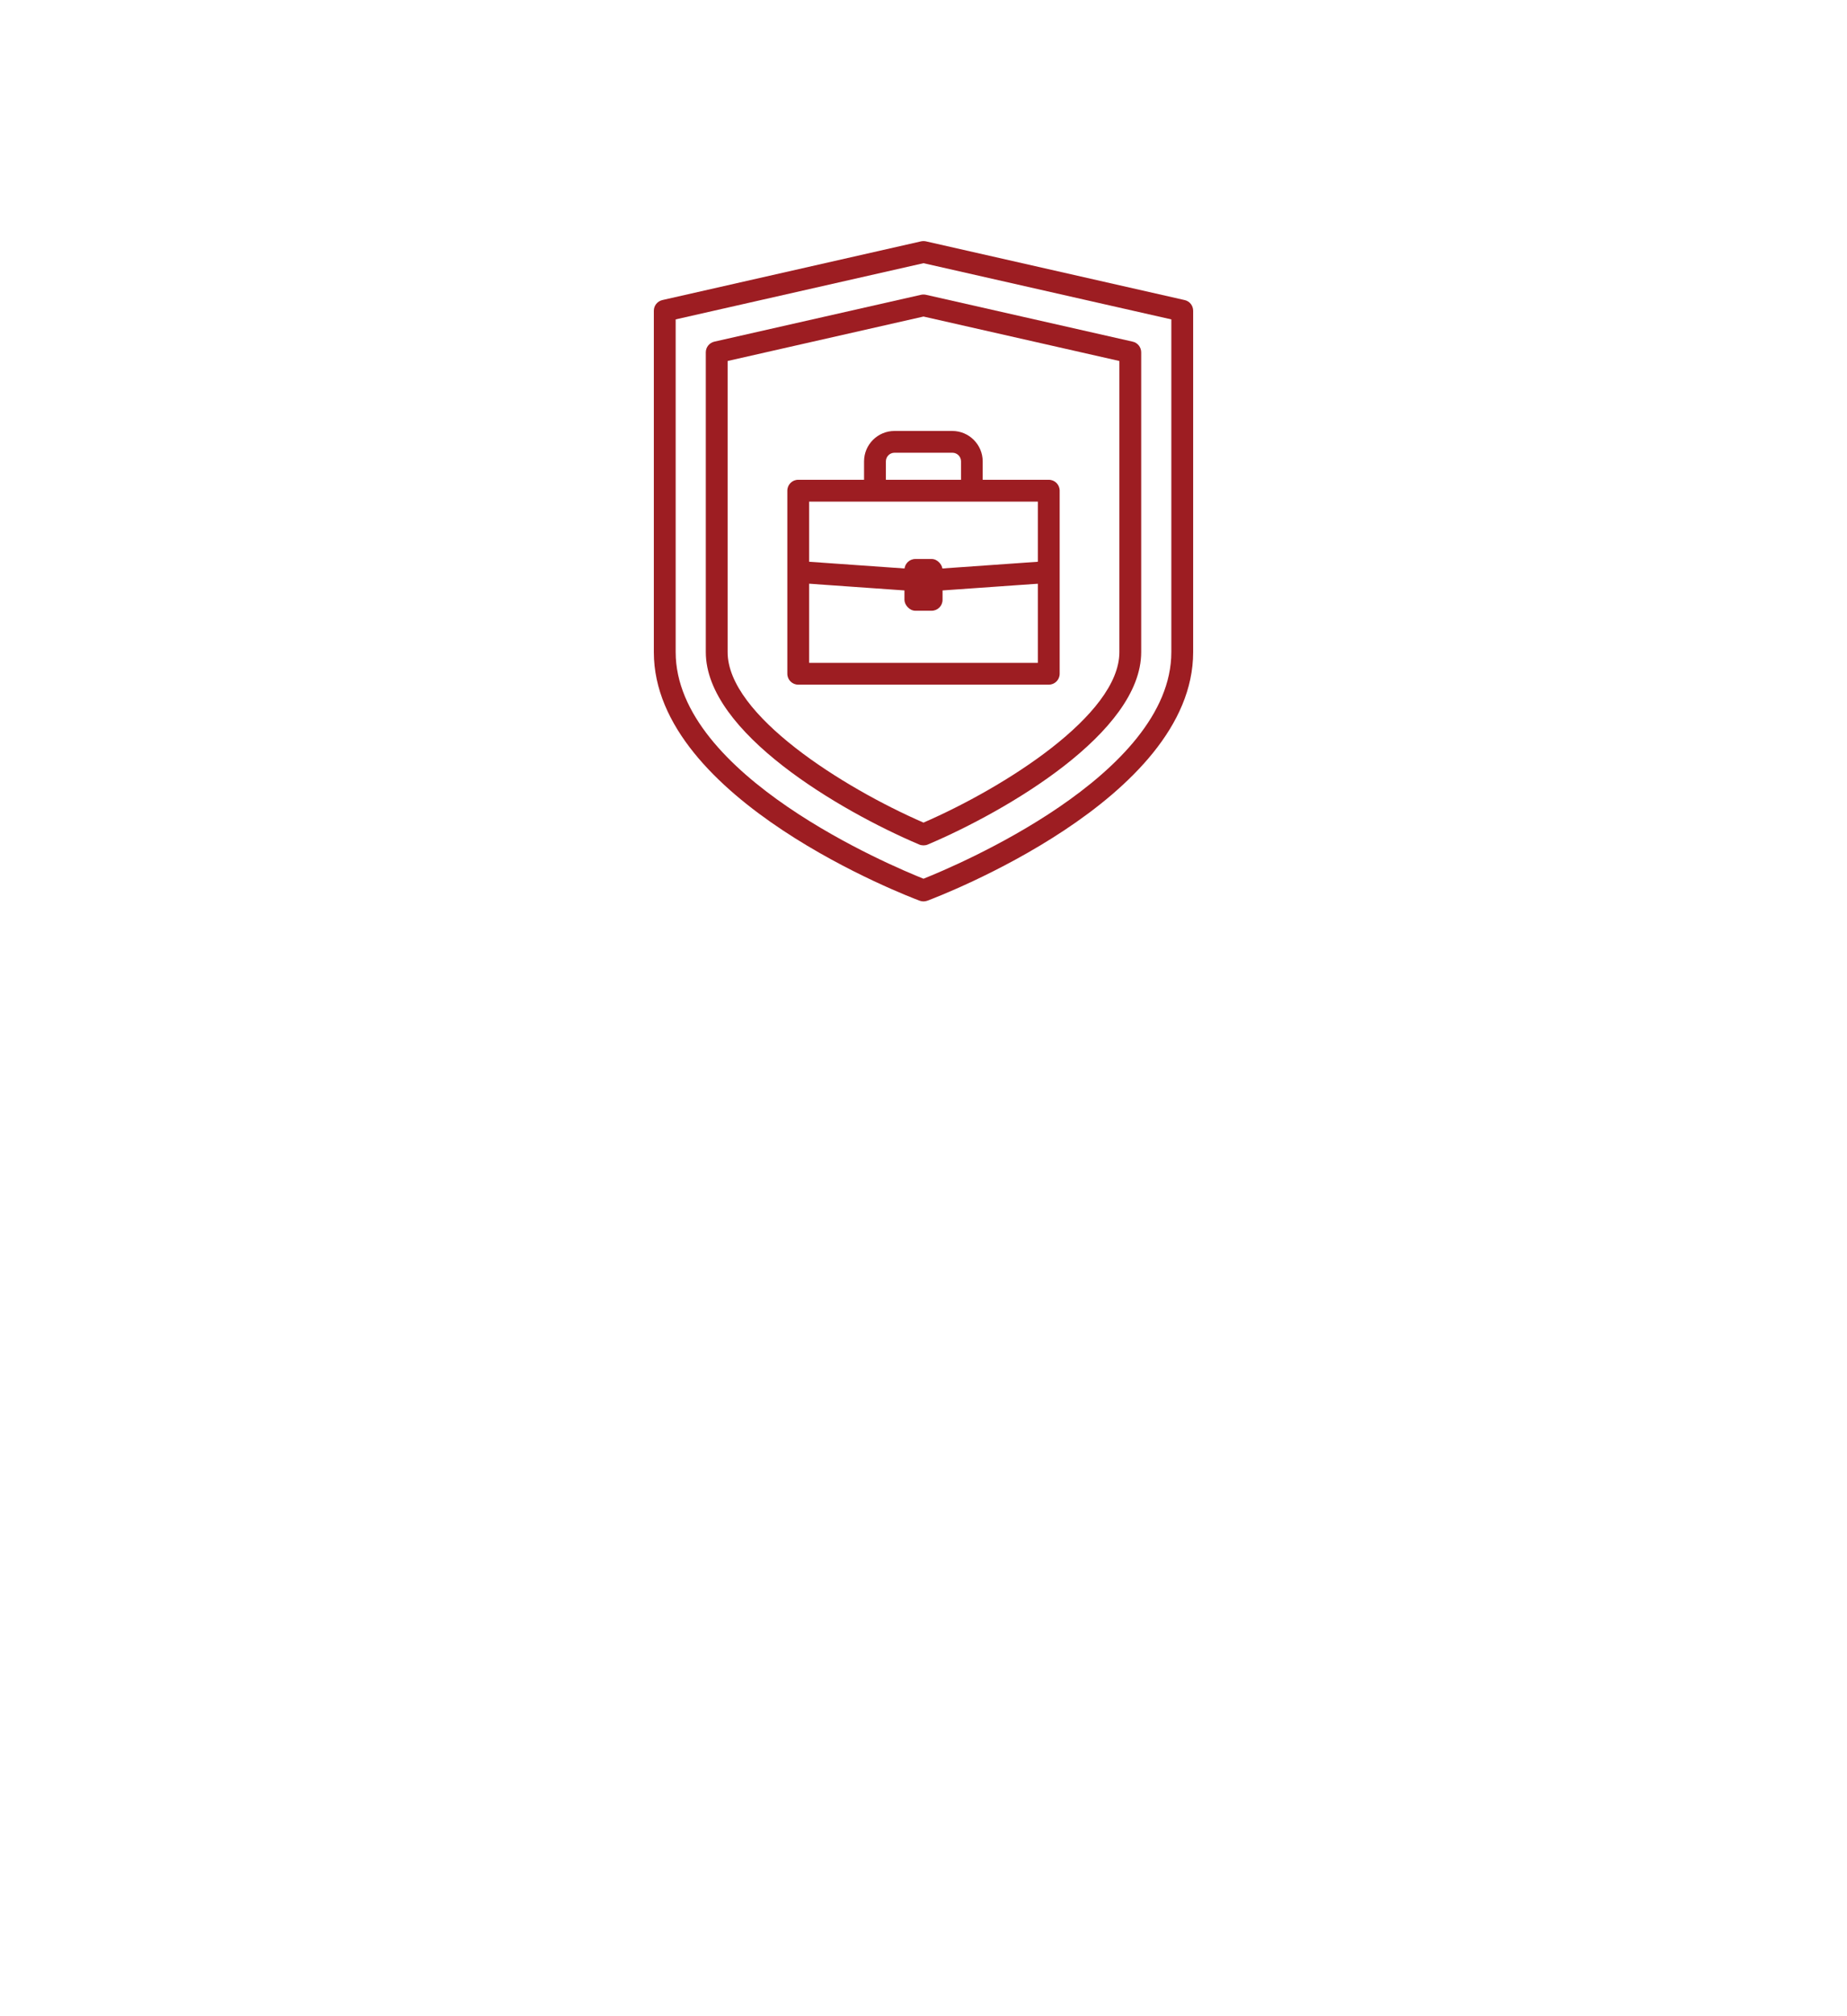 <?xml version="1.0" encoding="UTF-8"?>
<svg xmlns="http://www.w3.org/2000/svg" id="_レイヤー_2" data-name="レイヤー 2" width="220" height="240" viewBox="0 0 220 240">
  <defs>
    <style>
      .cls-1 {
        fill: none;
      }

      .cls-1, .cls-2, .cls-3 {
        stroke-width: 0px;
      }

      .cls-2 {
        fill: #fff;
      }

      .cls-3 {
        fill: #9d1d22;
      }
    </style>
  </defs>
  <g id="_画像" data-name="画像">
    <rect class="cls-2" width="220" height="240"></rect>
  </g>
  <g id="_コンテンツ" data-name="コンテンツ">
    <g>
      <rect class="cls-1" x="28" y="28" width="164" height="80"></rect>
      <g>
        <path class="cls-3" d="M110,107.3c-.15,0-.31-.03-.45-.08-1.29-.48-31.67-12.02-31.67-29.59v-40.64c0-.61.42-1.13,1.01-1.27l30.82-6.99c.19-.04.39-.04.58,0l30.82,6.99c.59.13,1.01.66,1.01,1.27v40.64c0,17.57-30.38,29.11-31.67,29.59-.15.05-.3.08-.45.08ZM80.48,38.02v39.6c0,14.69,25.76,25.48,29.52,26.98,3.76-1.5,29.52-12.28,29.52-26.98v-39.6l-29.52-6.69-29.52,6.69Z"></path>
        <path class="cls-3" d="M110,100.63c-.17,0-.35-.03-.51-.1-9.44-4.01-25.42-13.34-25.42-22.9v-35.69c0-.61.42-1.13,1.01-1.27l24.63-5.58c.19-.04.39-.04.58,0l24.63,5.58c.59.13,1.01.66,1.01,1.27v35.69c0,9.56-15.98,18.89-25.42,22.9-.16.07-.33.1-.51.1ZM86.67,42.97v34.66c0,7.49,13.76,16.13,23.33,20.29,9.57-4.16,23.33-12.8,23.33-20.29v-34.66l-23.33-5.29-23.33,5.29Z"></path>
        <g>
          <path class="cls-3" d="M124.92,81.5h-29.84c-.72,0-1.3-.58-1.3-1.3v-21.79c0-.72.58-1.3,1.3-1.3h29.84c.72,0,1.3.58,1.3,1.3v21.79c0,.72-.58,1.3-1.3,1.3ZM96.38,78.9h27.24v-19.19h-27.24v19.19Z"></path>
          <path class="cls-3" d="M115.77,59.41c-.72,0-1.3-.58-1.3-1.3v-3.19c0-.57-.46-1.03-1.03-1.03h-6.89c-.57,0-1.03.46-1.03,1.03v3.19c0,.72-.58,1.3-1.3,1.3s-1.3-.58-1.3-1.3v-3.19c0-2,1.63-3.62,3.62-3.62h6.89c2,0,3.62,1.63,3.62,3.62v3.19c0,.72-.58,1.3-1.3,1.3Z"></path>
          <g>
            <path class="cls-3" d="M108.79,70.35s-.06,0-.09,0l-13.49-.95c-.72-.05-1.26-.67-1.21-1.39s.67-1.25,1.39-1.21l13.49.95c.72.05,1.26.67,1.21,1.39-.05.69-.62,1.21-1.3,1.21Z"></path>
            <path class="cls-3" d="M111.21,70.35c-.68,0-1.25-.52-1.3-1.21-.05-.72.49-1.34,1.21-1.39l13.49-.95c.72-.04,1.34.49,1.39,1.21.05.72-.49,1.34-1.21,1.39l-13.49.95s-.06,0-.09,0Z"></path>
          </g>
          <rect class="cls-3" x="107.73" y="66.54" width="4.54" height="6.16" rx="1.3" ry="1.3"></rect>
        </g>
      </g>
    </g>
  </g>
</svg>
